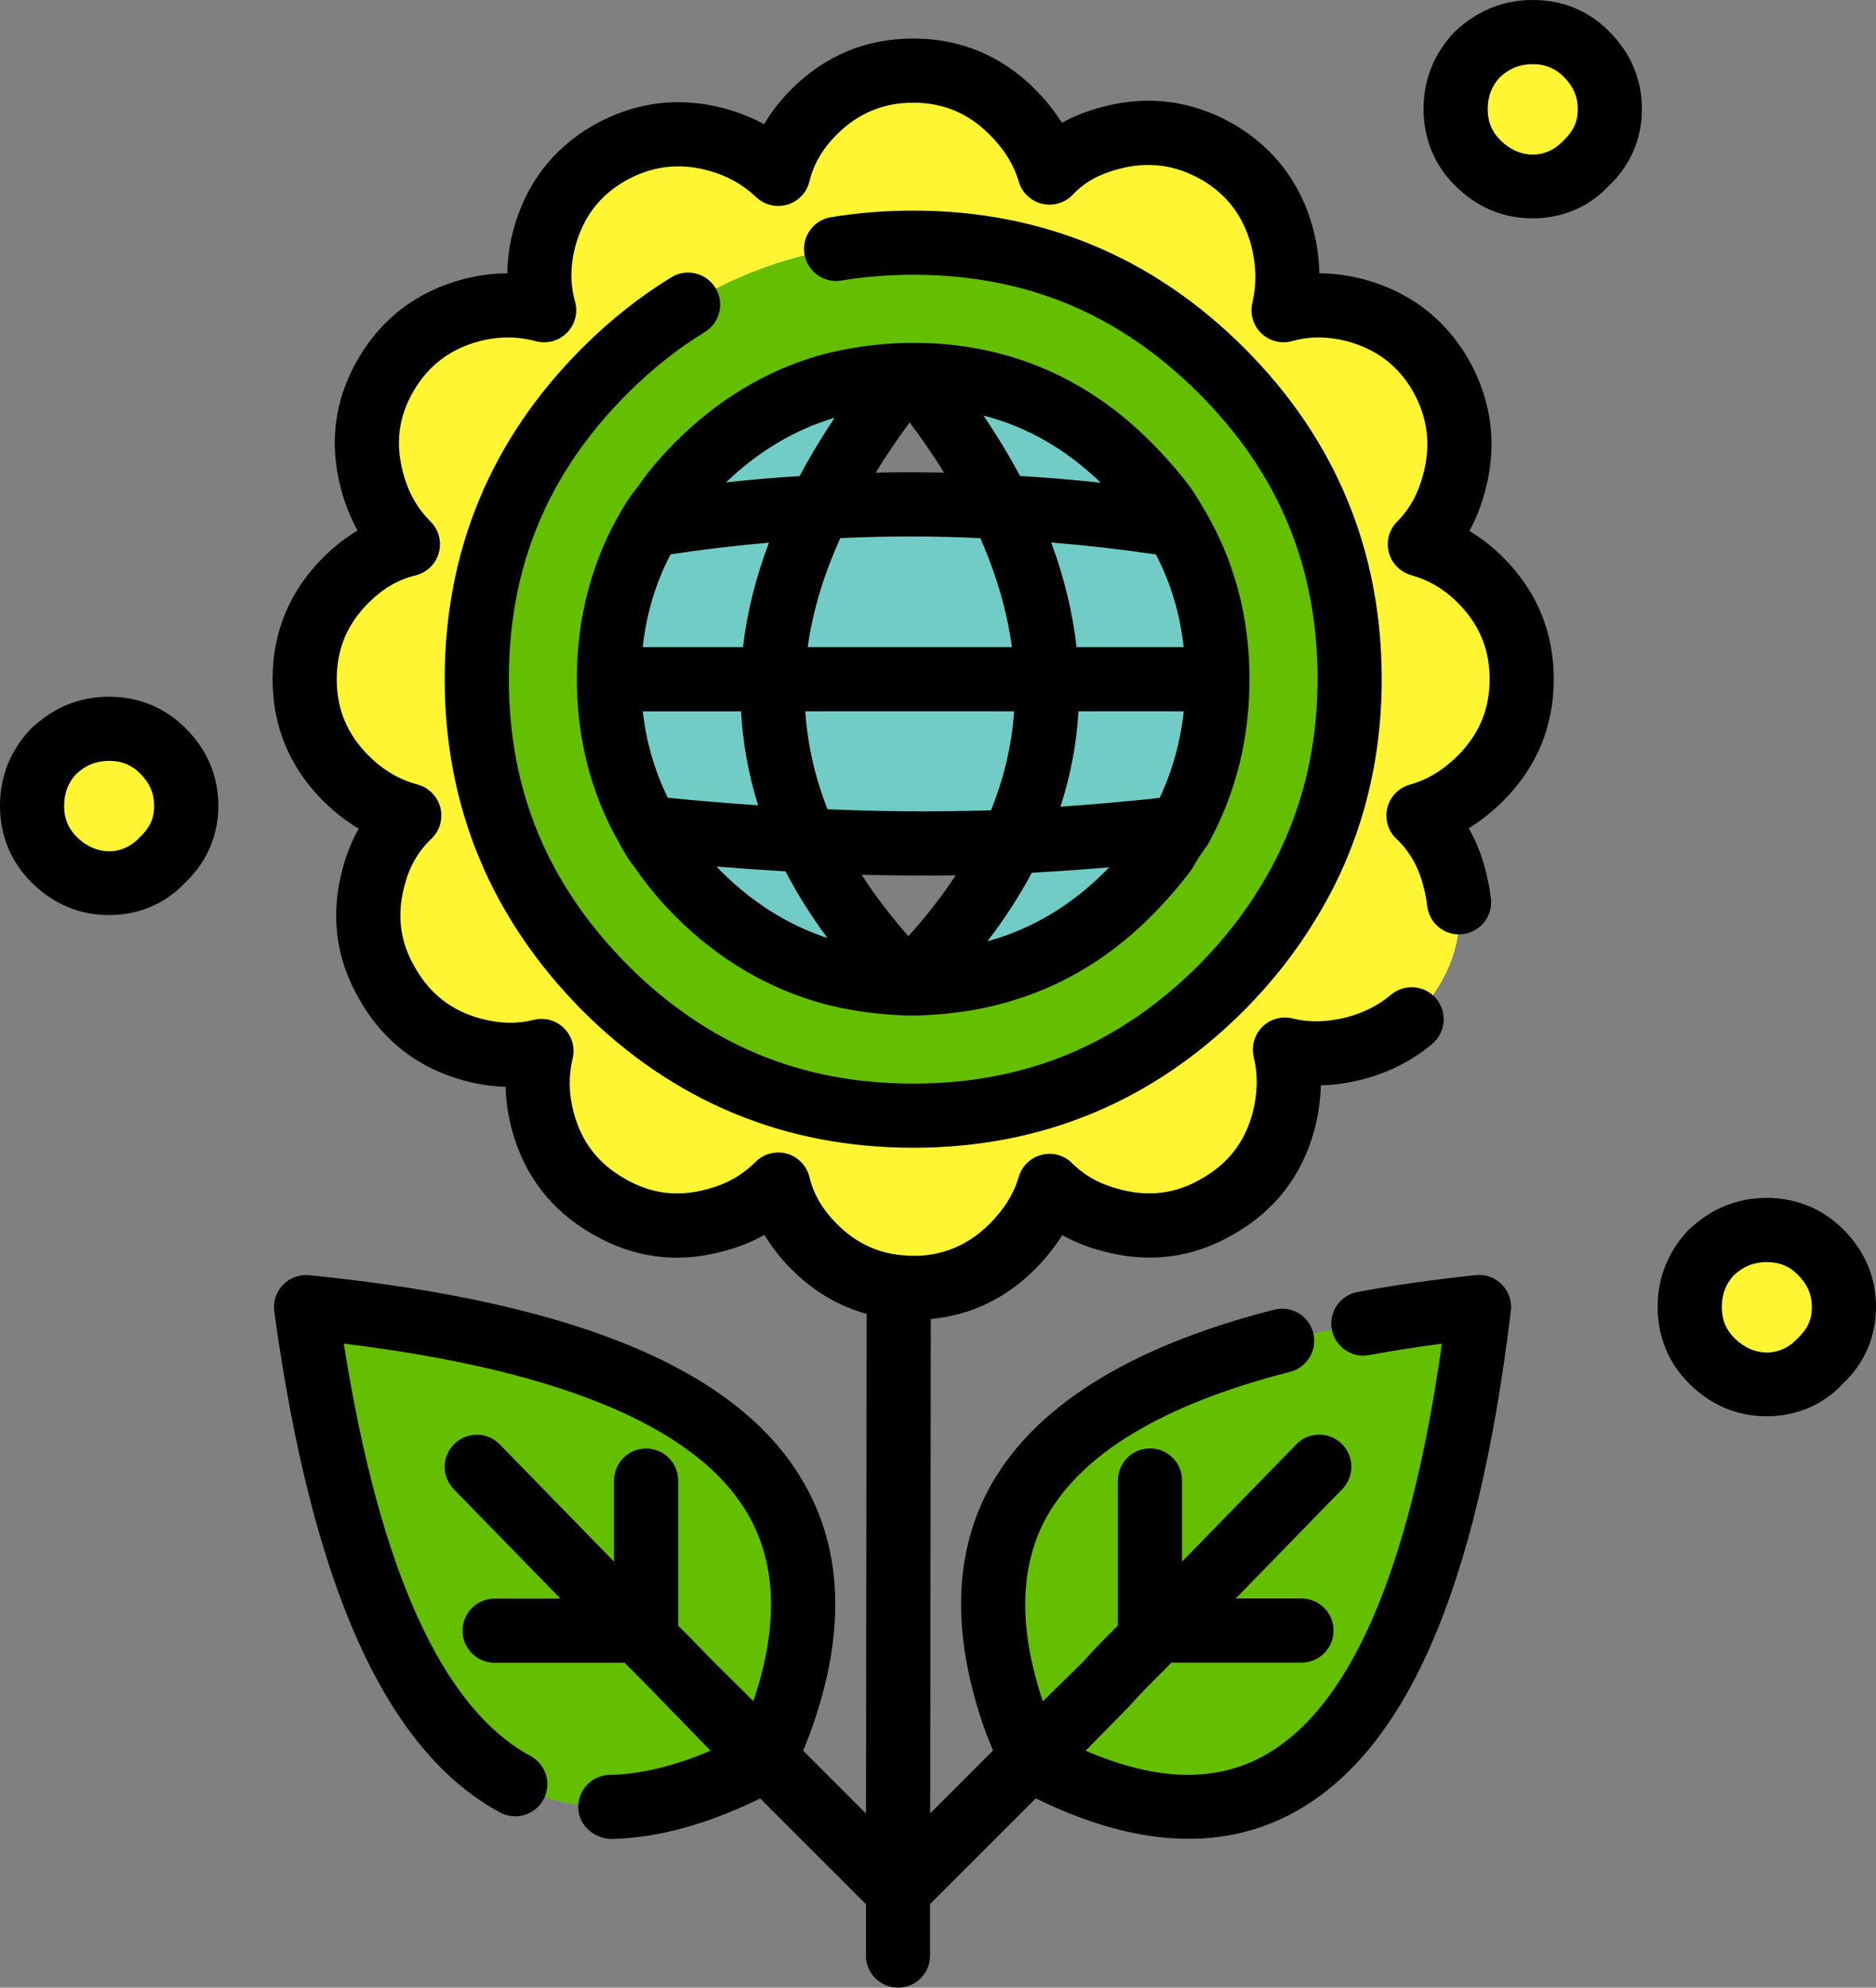 <?xml version="1.0" encoding="utf-8"?>
<!-- Generator: Adobe Illustrator 16.0.0, SVG Export Plug-In . SVG Version: 6.00 Build 0)  -->
<!DOCTYPE svg PUBLIC "-//W3C//DTD SVG 1.1//EN" "http://www.w3.org/Graphics/SVG/1.1/DTD/svg11.dtd">
<svg version="1.1" id="Layer_1" xmlns="http://www.w3.org/2000/svg" xmlns:xlink="http://www.w3.org/1999/xlink" x="0px" y="0px"
	 width="56.634px" height="60px" viewBox="0 0 56.634 60" enable-background="new 0 0 56.634 60" xml:space="preserve">
<rect x="0" y="0" width="56.634" height="60" fill="#808080" stroke="none"/>
<g>
	<g>
		<g>
			<path fill-rule="evenodd" clip-rule="evenodd" fill="#FFF533" d="M43.944,3.295c0-0.637,0.222-1.191,0.666-1.663
				c0.471-0.443,1.024-0.665,1.662-0.665c0.637,0,1.177,0.221,1.62,0.665C48.364,2.104,48.6,2.658,48.6,3.295
				s-0.235,1.178-0.707,1.622c-0.443,0.471-0.983,0.706-1.62,0.706c-0.638,0-1.191-0.235-1.662-0.706
				C44.166,4.474,43.944,3.933,43.944,3.295z M27.132,38.854c-0.977-0.09-1.828-0.499-2.556-1.227
				c-0.554-0.554-0.914-1.177-1.081-1.87c-0.526,0.526-1.163,0.886-1.912,1.08c-1.136,0.305-2.203,0.166-3.2-0.416
				c-1.025-0.581-1.691-1.44-1.995-2.576c-0.195-0.721-0.208-1.427-0.042-2.12c-0.666,0.167-1.358,0.153-2.079-0.041
				c-1.137-0.305-1.995-0.97-2.578-1.996c-0.581-0.998-0.72-2.064-0.415-3.2c0.194-0.749,0.554-1.372,1.081-1.871
				c-0.72-0.194-1.357-0.568-1.912-1.122c-0.832-0.832-1.247-1.83-1.247-2.993c0-1.164,0.415-2.162,1.247-2.993
				c0.554-0.554,1.177-0.914,1.87-1.081c-0.526-0.526-0.887-1.163-1.081-1.912c-0.305-1.135-0.167-2.203,0.415-3.2
				c0.583-0.998,1.441-1.649,2.578-1.954c0.748-0.194,1.482-0.194,2.203,0c-0.195-0.693-0.195-1.414,0-2.162
				c0.305-1.136,0.955-1.995,1.954-2.577c1.025-0.582,2.105-0.72,3.241-0.416c0.721,0.194,1.345,0.541,1.871,1.04
				c0.167-0.692,0.526-1.316,1.081-1.871c0.831-0.831,1.829-1.247,2.993-1.247c1.163,0,2.161,0.416,2.991,1.247
				c0.555,0.554,0.929,1.164,1.123,1.829c0.472-0.498,1.08-0.845,1.829-1.039c1.136-0.304,2.217-0.167,3.241,0.416
				c0.998,0.582,1.649,1.441,1.954,2.578c0.193,0.747,0.208,1.482,0.041,2.202c0.692-0.194,1.413-0.194,2.162,0
				c1.136,0.305,1.995,0.956,2.576,1.954c0.582,1.025,0.72,2.106,0.415,3.242c-0.193,0.749-0.54,1.372-1.038,1.87
				c0.692,0.194,1.302,0.555,1.829,1.081c0.831,0.832,1.246,1.829,1.246,2.993c0,1.163-0.415,2.161-1.246,2.993
				c-0.555,0.554-1.179,0.928-1.87,1.122c0.525,0.499,0.886,1.122,1.079,1.871c0.069,0.254,0.117,0.504,0.146,0.748
				c0.078,0.861-0.109,1.678-0.561,2.452c-0.244,0.419-0.535,0.779-0.872,1.081c-0.477,0.405-1.045,0.697-1.704,0.873
				c-0.749,0.193-1.455,0.208-2.12,0.042c0.166,0.692,0.152,1.412-0.042,2.161c-0.304,1.136-0.97,1.995-1.995,2.576
				c-0.997,0.582-2.064,0.721-3.199,0.416c-0.749-0.194-1.373-0.54-1.871-1.039c-0.194,0.665-0.568,1.275-1.123,1.829
				c-0.83,0.831-1.828,1.246-2.991,1.246C27.423,38.873,27.277,38.867,27.132,38.854z M25.241,7.515
				c-1.609,0.27-3.1,0.831-4.468,1.683c-0.89,0.542-1.728,1.208-2.514,1.995c-2.578,2.577-3.865,5.68-3.865,9.31
				c0,3.602,1.288,6.706,3.865,9.31c2.577,2.577,5.68,3.866,9.311,3.866c3.629,0,6.732-1.289,9.31-3.866
				c0.788-0.796,1.452-1.641,1.995-2.536c1.246-2.015,1.87-4.273,1.87-6.774c0-3.63-1.288-6.733-3.865-9.31s-5.681-3.866-9.31-3.866
				C26.768,7.327,25.992,7.39,25.241,7.515z M55.665,39.456c0,0.637-0.235,1.178-0.706,1.62c-0.443,0.471-0.984,0.706-1.621,0.706
				c-0.638,0-1.191-0.235-1.663-0.706c-0.442-0.442-0.664-0.983-0.664-1.62c0-0.638,0.222-1.191,0.664-1.663
				c0.472-0.443,1.025-0.664,1.663-0.664c0.637,0,1.178,0.221,1.621,0.664C55.43,38.265,55.665,38.818,55.665,39.456z M5.623,24.327
				c0,0.637-0.235,1.178-0.706,1.621c-0.443,0.471-0.984,0.707-1.621,0.707c-0.638,0-1.191-0.236-1.664-0.707
				c-0.443-0.442-0.665-0.983-0.665-1.621s0.221-1.191,0.665-1.663c0.472-0.443,1.026-0.666,1.664-0.666
				c0.636,0,1.177,0.222,1.621,0.666C5.388,23.135,5.623,23.689,5.623,24.327z"/>
		</g>
		<g>
			<path fill-rule="evenodd" clip-rule="evenodd" fill="#71CCC5" d="M24.743,15.308c1.828-0.111,3.643-0.111,5.445,0h0.041h-0.041
				c-0.638-1.302-1.511-2.632-2.618-3.99c2.521,0,4.682,0.9,6.482,2.702c0.416,0.416,0.79,0.845,1.123,1.289
				c0.111,0.167,0.222,0.346,0.332,0.54c-1.759-0.275-3.519-0.455-5.278-0.54c0.859,1.773,1.316,3.505,1.372,5.195h5.153h-5.153
				c-0.056-1.69-0.513-3.422-1.372-5.195c1.76,0.085,3.52,0.265,5.278,0.54c0.831,1.385,1.247,2.938,1.247,4.655
				c0,1.635-0.374,3.131-1.121,4.488c-0.166,0.221-0.319,0.458-0.458,0.708c-0.333,0.442-0.707,0.873-1.123,1.288
				c-1.801,1.801-4.017,2.702-6.649,2.702c-0.832-0.027-1.607-0.138-2.328-0.333c-1.496-0.415-2.826-1.205-3.99-2.369
				c-0.416-0.415-0.776-0.845-1.081-1.288c-0.195-0.25-0.346-0.486-0.458-0.708c-0.775-1.357-1.163-2.854-1.163-4.488
				c0-1.717,0.415-3.27,1.246-4.655c0.112-0.194,0.236-0.374,0.375-0.54c0.305-0.443,0.665-0.873,1.081-1.289
				c1.164-1.164,2.48-1.954,3.948-2.37c0.721-0.194,1.497-0.305,2.329-0.332c-0.084,0.111-0.167,0.208-0.25,0.292
				C26.142,12.855,25.353,14.088,24.743,15.308z M18.384,20.503h4.945c0.056-1.69,0.526-3.422,1.414-5.195
				c-1.691,0.083-3.395,0.263-5.113,0.54c1.718-0.277,3.422-0.458,5.113-0.54c-0.887,1.773-1.358,3.505-1.414,5.195H18.384z
				 M30.561,25.406c1.69-0.082,3.382-0.221,5.072-0.415C33.942,25.185,32.251,25.324,30.561,25.406
				c0.749-1.605,1.095-3.241,1.04-4.903h-8.271c-0.055,1.662,0.278,3.284,0.998,4.863c-0.72-1.579-1.052-3.201-0.998-4.863h8.271
				C31.655,22.165,31.31,23.801,30.561,25.406z M19.547,24.991c1.579,0.167,3.173,0.292,4.78,0.375
				c0.056,0.111,0.11,0.221,0.167,0.333c0.61,1.219,1.469,2.423,2.576,3.616c0.112,0.111,0.222,0.235,0.333,0.374
				c1.302-1.302,2.3-2.632,2.992-3.989c0.057-0.112,0.111-0.208,0.166-0.292c-2.077,0.084-4.155,0.07-6.234-0.041
				C22.72,25.283,21.126,25.158,19.547,24.991z"/>
		</g>
		<g>
			<path fill-rule="evenodd" clip-rule="evenodd" fill="#64BF00" d="M31.144,53.131l2.244-2.287l-2.286,2.245
				c-0.138-0.389-0.277-0.749-0.416-1.082c-0.941-2.576-0.941-4.766,0-6.565c1.193-2.251,3.867-3.906,8.022-4.969
				c0.766-0.19,1.583-0.363,2.452-0.519c1.082-0.2,2.245-0.367,3.491-0.498C43.071,52.59,38.569,57.147,31.144,53.131z
				 M27.569,11.317c-0.056,0-0.125,0-0.208,0c-0.832,0.027-1.607,0.138-2.329,0.332c-1.467,0.416-2.784,1.206-3.948,2.37
				c-0.416,0.416-0.776,0.845-1.081,1.289c-0.138,0.167-0.263,0.346-0.375,0.54c-0.831,1.385-1.246,2.938-1.246,4.655
				c0,1.635,0.388,3.131,1.163,4.488c0.111,0.221,0.263,0.458,0.458,0.708c0.305,0.442,0.665,0.873,1.081,1.288
				c1.164,1.164,2.494,1.954,3.99,2.369c0.72,0.195,1.496,0.306,2.328,0.333c2.633,0,4.849-0.9,6.649-2.702
				c0.416-0.415,0.79-0.845,1.123-1.288c0.139-0.25,0.292-0.486,0.458-0.708c0.747-1.357,1.121-2.854,1.121-4.488
				c0-1.717-0.416-3.27-1.247-4.655c-0.11-0.194-0.221-0.374-0.332-0.54c-0.333-0.443-0.707-0.873-1.123-1.289
				C32.251,12.218,30.09,11.317,27.569,11.317z M20.773,9.198c1.369-0.852,2.859-1.413,4.468-1.683
				c0.751-0.125,1.526-0.188,2.328-0.188c3.629,0,6.732,1.289,9.31,3.866s3.865,5.68,3.865,9.31c0,2.501-0.624,4.759-1.87,6.774
				c-0.543,0.896-1.207,1.74-1.995,2.536c-2.577,2.577-5.681,3.866-9.31,3.866c-3.63,0-6.734-1.289-9.311-3.866
				c-2.578-2.604-3.865-5.708-3.865-9.31c0-3.63,1.288-6.733,3.865-9.31C19.045,10.406,19.883,9.74,20.773,9.198z M33.388,50.844
				c0.249-0.277,0.499-0.541,0.747-0.789l0.583-0.583v-4.779v4.779l-0.583,0.583C33.887,50.303,33.637,50.566,33.388,50.844z
				 M39.829,44.277l-4.82,4.946h4.281h-4.281L39.829,44.277z M34.718,49.472l0.291-0.248L34.718,49.472z M20.835,50.823
				c-0.25-0.26-0.499-0.516-0.748-0.769l-0.582-0.583l-0.291-0.248h-4.282h4.282l0.291,0.248l0.582,0.583
				C20.336,50.308,20.586,50.563,20.835,50.823l2.244,2.308c-1.698,0.918-3.251,1.389-4.654,1.412
				c-1.036,0.017-1.993-0.214-2.869-0.686c-3.126-1.688-5.232-6.489-6.316-14.401c7.852,0.791,12.617,2.786,14.297,5.985
				c0.949,1.802,0.949,3.992,0,6.565c-0.128,0.346-0.274,0.699-0.437,1.062L20.835,50.823z M19.505,44.692v4.779V44.692z
				 M19.215,49.224l-4.821-4.946L19.215,49.224z"/>
		</g>
		<g>
			<path d="M27.111,60c-0.535,0-0.969-0.433-0.969-0.969v-1.552l-3.193-3.192c-1.608,0.789-3.122,1.2-4.508,1.225
				c-0.521-0.022-0.976-0.417-0.984-0.952c-0.009-0.534,0.417-0.976,0.952-0.984c0.922-0.016,1.942-0.261,3.042-0.73l-1.31-1.347
				c-0.003-0.003-0.007-0.006-0.01-0.009c-0.248-0.26-0.492-0.509-0.735-0.757l-0.541-0.541h-3.922
				c-0.535,0-0.968-0.433-0.968-0.968s0.434-0.969,0.968-0.969h1.986L13.7,44.953c-0.373-0.383-0.365-0.996,0.018-1.369
				c0.384-0.373,0.996-0.366,1.37,0.017l3.45,3.54v-2.448c0-0.535,0.433-0.969,0.968-0.969s0.968,0.434,0.968,0.969v4.381
				l0.298,0.297c0.254,0.259,0.504,0.515,0.754,0.774l1.217,1.205c0.732-2.152,0.711-3.988-0.063-5.457
				c-1.427-2.717-5.562-4.509-12.3-5.335c1.075,6.822,2.969,11.007,5.636,12.448c0.471,0.254,0.646,0.842,0.392,1.313
				c-0.254,0.471-0.842,0.646-1.312,0.392c-3.447-1.862-5.676-6.809-6.816-15.123c-0.04-0.294,0.056-0.59,0.262-0.804
				s0.5-0.317,0.794-0.291c8.273,0.834,13.199,2.96,15.058,6.499c1.078,2.046,1.095,4.52,0.051,7.351
				c-0.063,0.167-0.128,0.336-0.198,0.505l1.897,1.896l0.018-15.084c-0.846-0.231-1.607-0.683-2.271-1.348
				c-0.323-0.322-0.594-0.67-0.812-1.036c-0.386,0.216-0.805,0.383-1.253,0.498c-1.383,0.372-2.707,0.197-3.931-0.517
				c-1.245-0.705-2.07-1.771-2.442-3.161c-0.117-0.431-0.179-0.862-0.189-1.289c-0.411-0.013-0.827-0.075-1.248-0.188
				c-1.39-0.373-2.456-1.199-3.168-2.454c-0.708-1.216-0.881-2.542-0.508-3.929c0.113-0.438,0.277-0.847,0.489-1.221
				c-0.382-0.227-0.74-0.506-1.069-0.835c-1.016-1.015-1.531-2.252-1.531-3.677c0-1.426,0.515-2.663,1.531-3.678
				c0.322-0.322,0.668-0.593,1.035-0.811c-0.216-0.387-0.383-0.806-0.499-1.254c-0.37-1.382-0.198-2.707,0.516-3.93
				c0.713-1.222,1.778-2.03,3.164-2.401c0.45-0.117,0.897-0.176,1.34-0.178c0.004-0.425,0.063-0.857,0.177-1.292
				c0.374-1.394,1.182-2.458,2.403-3.169c1.258-0.713,2.594-0.887,3.979-0.515c0.424,0.114,0.822,0.273,1.192,0.475
				c0.221-0.375,0.496-0.727,0.824-1.056c1.016-1.016,2.253-1.531,3.678-1.531s2.661,0.515,3.676,1.531
				c0.319,0.319,0.591,0.657,0.813,1.013c0.368-0.204,0.772-0.363,1.211-0.477c1.377-0.37,2.715-0.199,3.963,0.512
				c1.231,0.718,2.039,1.782,2.41,3.169c0.116,0.449,0.18,0.896,0.188,1.339c0.435,0.002,0.877,0.061,1.323,0.176
				c1.394,0.374,2.458,1.182,3.17,2.404c0.714,1.258,0.885,2.594,0.514,3.979c-0.113,0.437-0.272,0.844-0.478,1.218
				c0.364,0.218,0.704,0.484,1.017,0.797c1.017,1.016,1.53,2.253,1.53,3.678c0,1.425-0.514,2.662-1.529,3.677
				c-0.323,0.323-0.67,0.598-1.037,0.822c0.216,0.38,0.384,0.795,0.499,1.244c0.078,0.286,0.136,0.586,0.17,0.878
				c0.062,0.531-0.318,1.012-0.85,1.074c-0.531,0.069-1.011-0.319-1.073-0.85c-0.023-0.198-0.063-0.4-0.118-0.606
				c-0.151-0.585-0.416-1.046-0.812-1.421c-0.254-0.24-0.358-0.597-0.274-0.935c0.084-0.338,0.344-0.605,0.679-0.7
				c0.534-0.15,1.009-0.436,1.447-0.875c0.647-0.648,0.962-1.403,0.962-2.308c0-0.906-0.314-1.661-0.962-2.308
				c-0.411-0.411-0.872-0.684-1.405-0.833c-0.331-0.092-0.588-0.354-0.676-0.687c-0.087-0.333,0.009-0.687,0.252-0.93
				c0.378-0.378,0.635-0.845,0.786-1.428c0.24-0.897,0.135-1.719-0.32-2.521c-0.446-0.766-1.098-1.258-1.985-1.496
				c-0.578-0.149-1.12-0.152-1.649-0.003c-0.331,0.091-0.684,0.003-0.93-0.232c-0.248-0.236-0.352-0.584-0.275-0.918
				c0.133-0.571,0.121-1.141-0.035-1.741c-0.236-0.881-0.729-1.532-1.504-1.984c-0.791-0.45-1.611-0.557-2.503-0.317
				c-0.581,0.15-1.028,0.401-1.376,0.77c-0.238,0.252-0.594,0.357-0.93,0.276c-0.338-0.081-0.606-0.336-0.703-0.669
				c-0.149-0.512-0.438-0.975-0.879-1.417C29.229,3.415,28.474,3.1,27.569,3.1c-0.905,0-1.66,0.315-2.309,0.963
				c-0.429,0.429-0.699,0.891-0.824,1.412c-0.081,0.336-0.334,0.604-0.667,0.702c-0.332,0.097-0.691,0.012-0.941-0.226
				c-0.412-0.39-0.888-0.654-1.456-0.806c-0.887-0.238-1.71-0.131-2.512,0.323c-0.766,0.446-1.259,1.097-1.497,1.985
				c-0.15,0.578-0.152,1.119-0.003,1.649c0.094,0.335,0.001,0.695-0.244,0.943c-0.245,0.247-0.603,0.344-0.94,0.254
				c-0.562-0.151-1.121-0.151-1.708,0.002c-0.88,0.236-1.532,0.729-1.984,1.504c-0.45,0.771-0.554,1.576-0.316,2.461
				c0.153,0.592,0.424,1.072,0.83,1.478c0.249,0.247,0.343,0.61,0.248,0.947c-0.095,0.338-0.365,0.597-0.706,0.679
				c-0.521,0.125-0.982,0.395-1.412,0.824c-0.649,0.647-0.963,1.402-0.963,2.308c0,0.905,0.314,1.66,0.963,2.308
				c0.437,0.437,0.921,0.722,1.479,0.872c0.338,0.091,0.601,0.358,0.687,0.698c0.086,0.34-0.019,0.7-0.273,0.941
				c-0.396,0.374-0.661,0.835-0.809,1.409c-0.24,0.892-0.136,1.697,0.314,2.471c0.458,0.807,1.108,1.311,1.992,1.548
				c0.564,0.151,1.084,0.164,1.592,0.037c0.33-0.083,0.677,0.012,0.917,0.251c0.241,0.238,0.339,0.585,0.26,0.914
				c-0.129,0.538-0.118,1.075,0.035,1.641c0.237,0.886,0.74,1.535,1.539,1.987c0.781,0.456,1.588,0.56,2.47,0.322
				c0.594-0.153,1.074-0.424,1.478-0.828c0.248-0.25,0.613-0.342,0.947-0.249c0.337,0.096,0.598,0.365,0.68,0.706
				c0.125,0.521,0.395,0.982,0.824,1.412c0.567,0.567,1.208,0.877,1.957,0.946c0.003,0,0.005,0.001,0.008,0.001
				c1.022,0.104,1.923-0.218,2.65-0.947c0.441-0.441,0.729-0.905,0.879-1.416c0.096-0.328,0.358-0.582,0.69-0.666
				c0.332-0.087,0.683,0.012,0.924,0.254c0.377,0.377,0.843,0.634,1.429,0.785c0.889,0.238,1.697,0.136,2.469-0.314
				c0.809-0.458,1.312-1.107,1.548-1.991c0.153-0.591,0.165-1.144,0.035-1.684c-0.079-0.329,0.02-0.675,0.26-0.914
				c0.24-0.239,0.585-0.333,0.915-0.252c0.509,0.127,1.048,0.113,1.644-0.04c0.508-0.136,0.954-0.363,1.32-0.673
				c0.408-0.345,1.018-0.298,1.365,0.11c0.346,0.408,0.296,1.019-0.111,1.365c-0.588,0.498-1.287,0.858-2.082,1.07
				c-0.438,0.113-0.867,0.176-1.287,0.187c-0.009,0.436-0.071,0.878-0.187,1.324c-0.375,1.398-1.2,2.464-2.455,3.176
				c-1.214,0.708-2.539,0.88-3.929,0.508c-0.444-0.115-0.857-0.278-1.235-0.487c-0.225,0.361-0.5,0.705-0.822,1.027
				c-0.886,0.887-1.942,1.392-3.146,1.505l-0.018,14.922l1.896-1.896c-0.063-0.159-0.124-0.313-0.187-0.462
				c-1.051-2.873-1.033-5.345,0.036-7.389c1.322-2.495,4.229-4.33,8.64-5.457c0.517-0.135,1.047,0.181,1.178,0.698
				c0.133,0.518-0.181,1.045-0.697,1.178c-3.861,0.986-6.353,2.495-7.407,4.483c-0.766,1.464-0.785,3.303-0.058,5.463l1.204-1.183
				c0.254-0.283,0.509-0.552,0.763-0.805l0.299-0.299v-4.379c0-0.535,0.434-0.969,0.969-0.969s0.968,0.434,0.968,0.969v2.449
				l3.45-3.541c0.373-0.383,0.987-0.389,1.369-0.017c0.384,0.373,0.391,0.986,0.018,1.369l-3.218,3.302h1.985
				c0.535,0,0.969,0.434,0.969,0.969s-0.434,0.968-0.969,0.968h-3.923l-0.548,0.548c-0.234,0.234-0.471,0.483-0.705,0.745
				c-0.007,0.009-0.015,0.016-0.021,0.023c-0.007,0.007-0.013,0.014-0.02,0.019l-1.298,1.323c2.084,0.897,3.816,0.964,5.271,0.211
				c2.671-1.383,4.514-5.585,5.484-12.498c-0.766,0.1-1.5,0.215-2.194,0.344c-0.523,0.102-1.03-0.25-1.129-0.775
				c-0.097-0.525,0.25-1.031,0.775-1.129c1.106-0.205,2.307-0.377,3.567-0.509c0.285-0.035,0.583,0.072,0.79,0.282
				s0.308,0.504,0.272,0.796c-1.015,8.435-3.199,13.409-6.677,15.209c-2.153,1.116-4.729,0.949-7.664-0.493l-3.193,3.192v1.552
				C28.079,59.567,27.646,60,27.111,60z M53.338,42.751c-0.9,0-1.69-0.333-2.348-0.99c-0.62-0.62-0.948-1.417-0.948-2.305
				c0-0.889,0.313-1.671,0.928-2.325c0.696-0.658,1.479-0.971,2.368-0.971c0.889,0,1.686,0.328,2.306,0.948
				c0.657,0.657,0.99,1.447,0.99,2.348c0,0.899-0.35,1.704-1.012,2.326C55.041,42.401,54.236,42.751,53.338,42.751z M53.338,38.097
				c-0.391,0-0.708,0.128-0.999,0.401c-0.232,0.25-0.36,0.568-0.36,0.958c0,0.378,0.121,0.676,0.381,0.936
				c0.572,0.573,1.367,0.581,1.896,0.021c0.318-0.302,0.442-0.584,0.442-0.956c0-0.379-0.134-0.689-0.423-0.979
				C54.015,38.218,53.717,38.097,53.338,38.097z M27.569,34.646c-3.879,0-7.242-1.396-9.995-4.149
				c-2.754-2.783-4.149-6.144-4.149-9.995c0-3.88,1.396-7.243,4.149-9.995c0.839-0.84,1.746-1.559,2.695-2.137
				c0.454-0.279,1.052-0.135,1.331,0.322c0.279,0.457,0.134,1.053-0.322,1.331c-0.818,0.499-1.603,1.123-2.334,1.854
				c-2.41,2.409-3.582,5.23-3.582,8.625c0,3.369,1.173,6.191,3.585,8.628c2.406,2.407,5.228,3.579,8.622,3.579
				c3.393,0,6.214-1.172,8.625-3.582c0.728-0.736,1.353-1.529,1.852-2.354c1.149-1.859,1.73-3.966,1.73-6.272
				c0-3.394-1.172-6.215-3.582-8.625c-2.411-2.411-5.232-3.582-8.625-3.582c-0.744,0-1.475,0.059-2.17,0.174
				c-0.525,0.09-1.026-0.269-1.113-0.796c-0.088-0.528,0.269-1.026,0.796-1.114c0.8-0.133,1.637-0.201,2.487-0.201
				c3.877,0,7.24,1.396,9.994,4.149c2.754,2.753,4.149,6.116,4.149,9.995c0,2.67-0.678,5.122-2.016,7.283
				c-0.573,0.947-1.292,1.861-2.13,2.708C34.81,33.251,31.446,34.646,27.569,34.646z M27.403,30.656c-0.023,0-0.045,0-0.069-0.003
				c-0.908-0.033-1.743-0.156-2.512-0.363c-1.658-0.461-3.143-1.341-4.422-2.62c-0.453-0.452-0.855-0.931-1.193-1.423
				c-0.191-0.242-0.375-0.528-0.518-0.806c-0.003-0.006-0.005-0.011-0.008-0.017c-0.832-1.454-1.266-3.125-1.266-4.922
				c0-1.886,0.464-3.618,1.38-5.147c0.001-0.002,0.003-0.005,0.004-0.007c0.128-0.224,0.286-0.451,0.459-0.659
				c0.283-0.419,0.685-0.898,1.141-1.355c1.277-1.276,2.746-2.156,4.369-2.617c0.799-0.215,1.653-0.337,2.552-0.368
				c0.022-0.002,0.047-0.002,0.07,0l0.174,0c0.001,0,0.003,0,0.004,0c2.775,0,5.187,1.004,7.167,2.985
				c0.447,0.447,0.855,0.916,1.213,1.392c0.152,0.226,0.272,0.421,0.394,0.632c0.915,1.53,1.38,3.26,1.38,5.145
				c0,1.787-0.415,3.45-1.235,4.944c-0.023,0.045-0.051,0.088-0.082,0.128c-0.139,0.186-0.268,0.383-0.383,0.592
				c-0.021,0.04-0.047,0.078-0.074,0.114c-0.361,0.48-0.77,0.949-1.213,1.391c-1.977,1.978-4.44,2.982-7.323,2.984
				C27.409,30.656,27.406,30.656,27.403,30.656z M31.148,26.345c-0.37,0.696-0.817,1.387-1.339,2.069
				c1.335-0.367,2.513-1.067,3.558-2.112c0.041-0.041,0.081-0.081,0.121-0.123C32.705,26.247,31.924,26.302,31.148,26.345z
				 M21.628,26.157c0.046,0.048,0.094,0.096,0.141,0.144c0.946,0.947,2.025,1.623,3.211,2.014c-0.496-0.67-0.917-1.341-1.266-2.013
				C23.018,26.262,22.321,26.213,21.628,26.157z M26.01,26.403c0.4,0.621,0.872,1.242,1.413,1.858
				c0.545-0.607,1.022-1.222,1.43-1.839C27.908,26.436,26.958,26.43,26.01,26.403z M24.981,24.428
				c1.644,0.072,3.3,0.084,4.936,0.032c0.396-0.983,0.63-1.984,0.699-2.989h-6.305C24.377,22.471,24.601,23.46,24.981,24.428z
				 M32.557,21.471c-0.055,0.969-0.236,1.931-0.542,2.88c0.994-0.068,1.995-0.157,2.993-0.265c0.385-0.814,0.628-1.69,0.728-2.615
				H32.557z M20.16,24.081c0.901,0.089,1.813,0.166,2.727,0.229c-0.291-0.932-0.462-1.88-0.515-2.838h-2.967
				C19.508,22.395,19.76,23.269,20.16,24.081z M32.5,19.535h3.234c-0.109-1.003-0.39-1.941-0.84-2.8
				c-1.048-0.154-2.104-0.274-3.158-0.359C32.127,17.438,32.383,18.494,32.5,19.535z M24.383,19.535h6.166
				c-0.145-1.074-0.464-2.175-0.953-3.29c-1.396-0.07-2.813-0.07-4.228-0.001C24.862,17.359,24.532,18.461,24.383,19.535z
				 M19.403,19.535h3.027c0.12-1.039,0.382-2.093,0.784-3.154c-0.983,0.084-1.977,0.201-2.97,0.352
				C19.792,17.597,19.512,18.534,19.403,19.535z M30.794,14.368c0.812,0.048,1.626,0.116,2.438,0.204
				c-1.058-1.019-2.229-1.691-3.542-2.029C30.104,13.157,30.474,13.766,30.794,14.368z M25.196,12.61
				c-1.195,0.355-2.301,1.012-3.281,1.952c0.745-0.082,1.487-0.146,2.222-0.19C24.451,13.787,24.805,13.199,25.196,12.61z
				 M27.461,12.75c-0.373,0.507-0.717,1.014-1.027,1.518c0.691-0.016,1.381-0.016,2.068,0C28.19,13.767,27.843,13.26,27.461,12.75z
				 M3.296,27.622c-0.9,0-1.689-0.333-2.348-0.989C0.328,26.013,0,25.216,0,24.327c0-0.89,0.312-1.672,0.928-2.326
				c0.697-0.658,1.479-0.97,2.368-0.97c0.887,0,1.685,0.328,2.305,0.949c0.657,0.657,0.99,1.446,0.99,2.347
				c0,0.9-0.35,1.704-1.012,2.326C4.999,27.272,4.195,27.622,3.296,27.622z M3.296,22.967c-0.39,0-0.708,0.128-1,0.403
				c-0.232,0.249-0.36,0.566-0.36,0.957c0,0.379,0.121,0.676,0.38,0.935c0.574,0.573,1.367,0.583,1.895,0.022
				c0.319-0.303,0.443-0.585,0.443-0.957c0-0.379-0.134-0.689-0.422-0.978C3.971,23.088,3.674,22.967,3.296,22.967z M46.272,6.591
				c-0.9,0-1.689-0.333-2.347-0.99c-0.622-0.621-0.95-1.418-0.95-2.306c0-0.889,0.313-1.672,0.93-2.326
				C44.601,0.312,45.383,0,46.272,0c0.9,0,1.677,0.319,2.305,0.948c0.657,0.657,0.99,1.446,0.99,2.347
				c0,0.899-0.35,1.704-1.011,2.327C47.976,6.242,47.171,6.591,46.272,6.591z M46.272,1.937c-0.391,0-0.707,0.127-0.999,0.401
				c-0.233,0.25-0.361,0.568-0.361,0.958c0,0.378,0.121,0.676,0.383,0.937c0.571,0.571,1.365,0.582,1.894,0.021
				c0.318-0.303,0.442-0.585,0.442-0.958c0-0.379-0.134-0.689-0.423-0.978C46.948,2.058,46.65,1.937,46.272,1.937z"/>
		</g>
	</g>
</g>
</svg>
